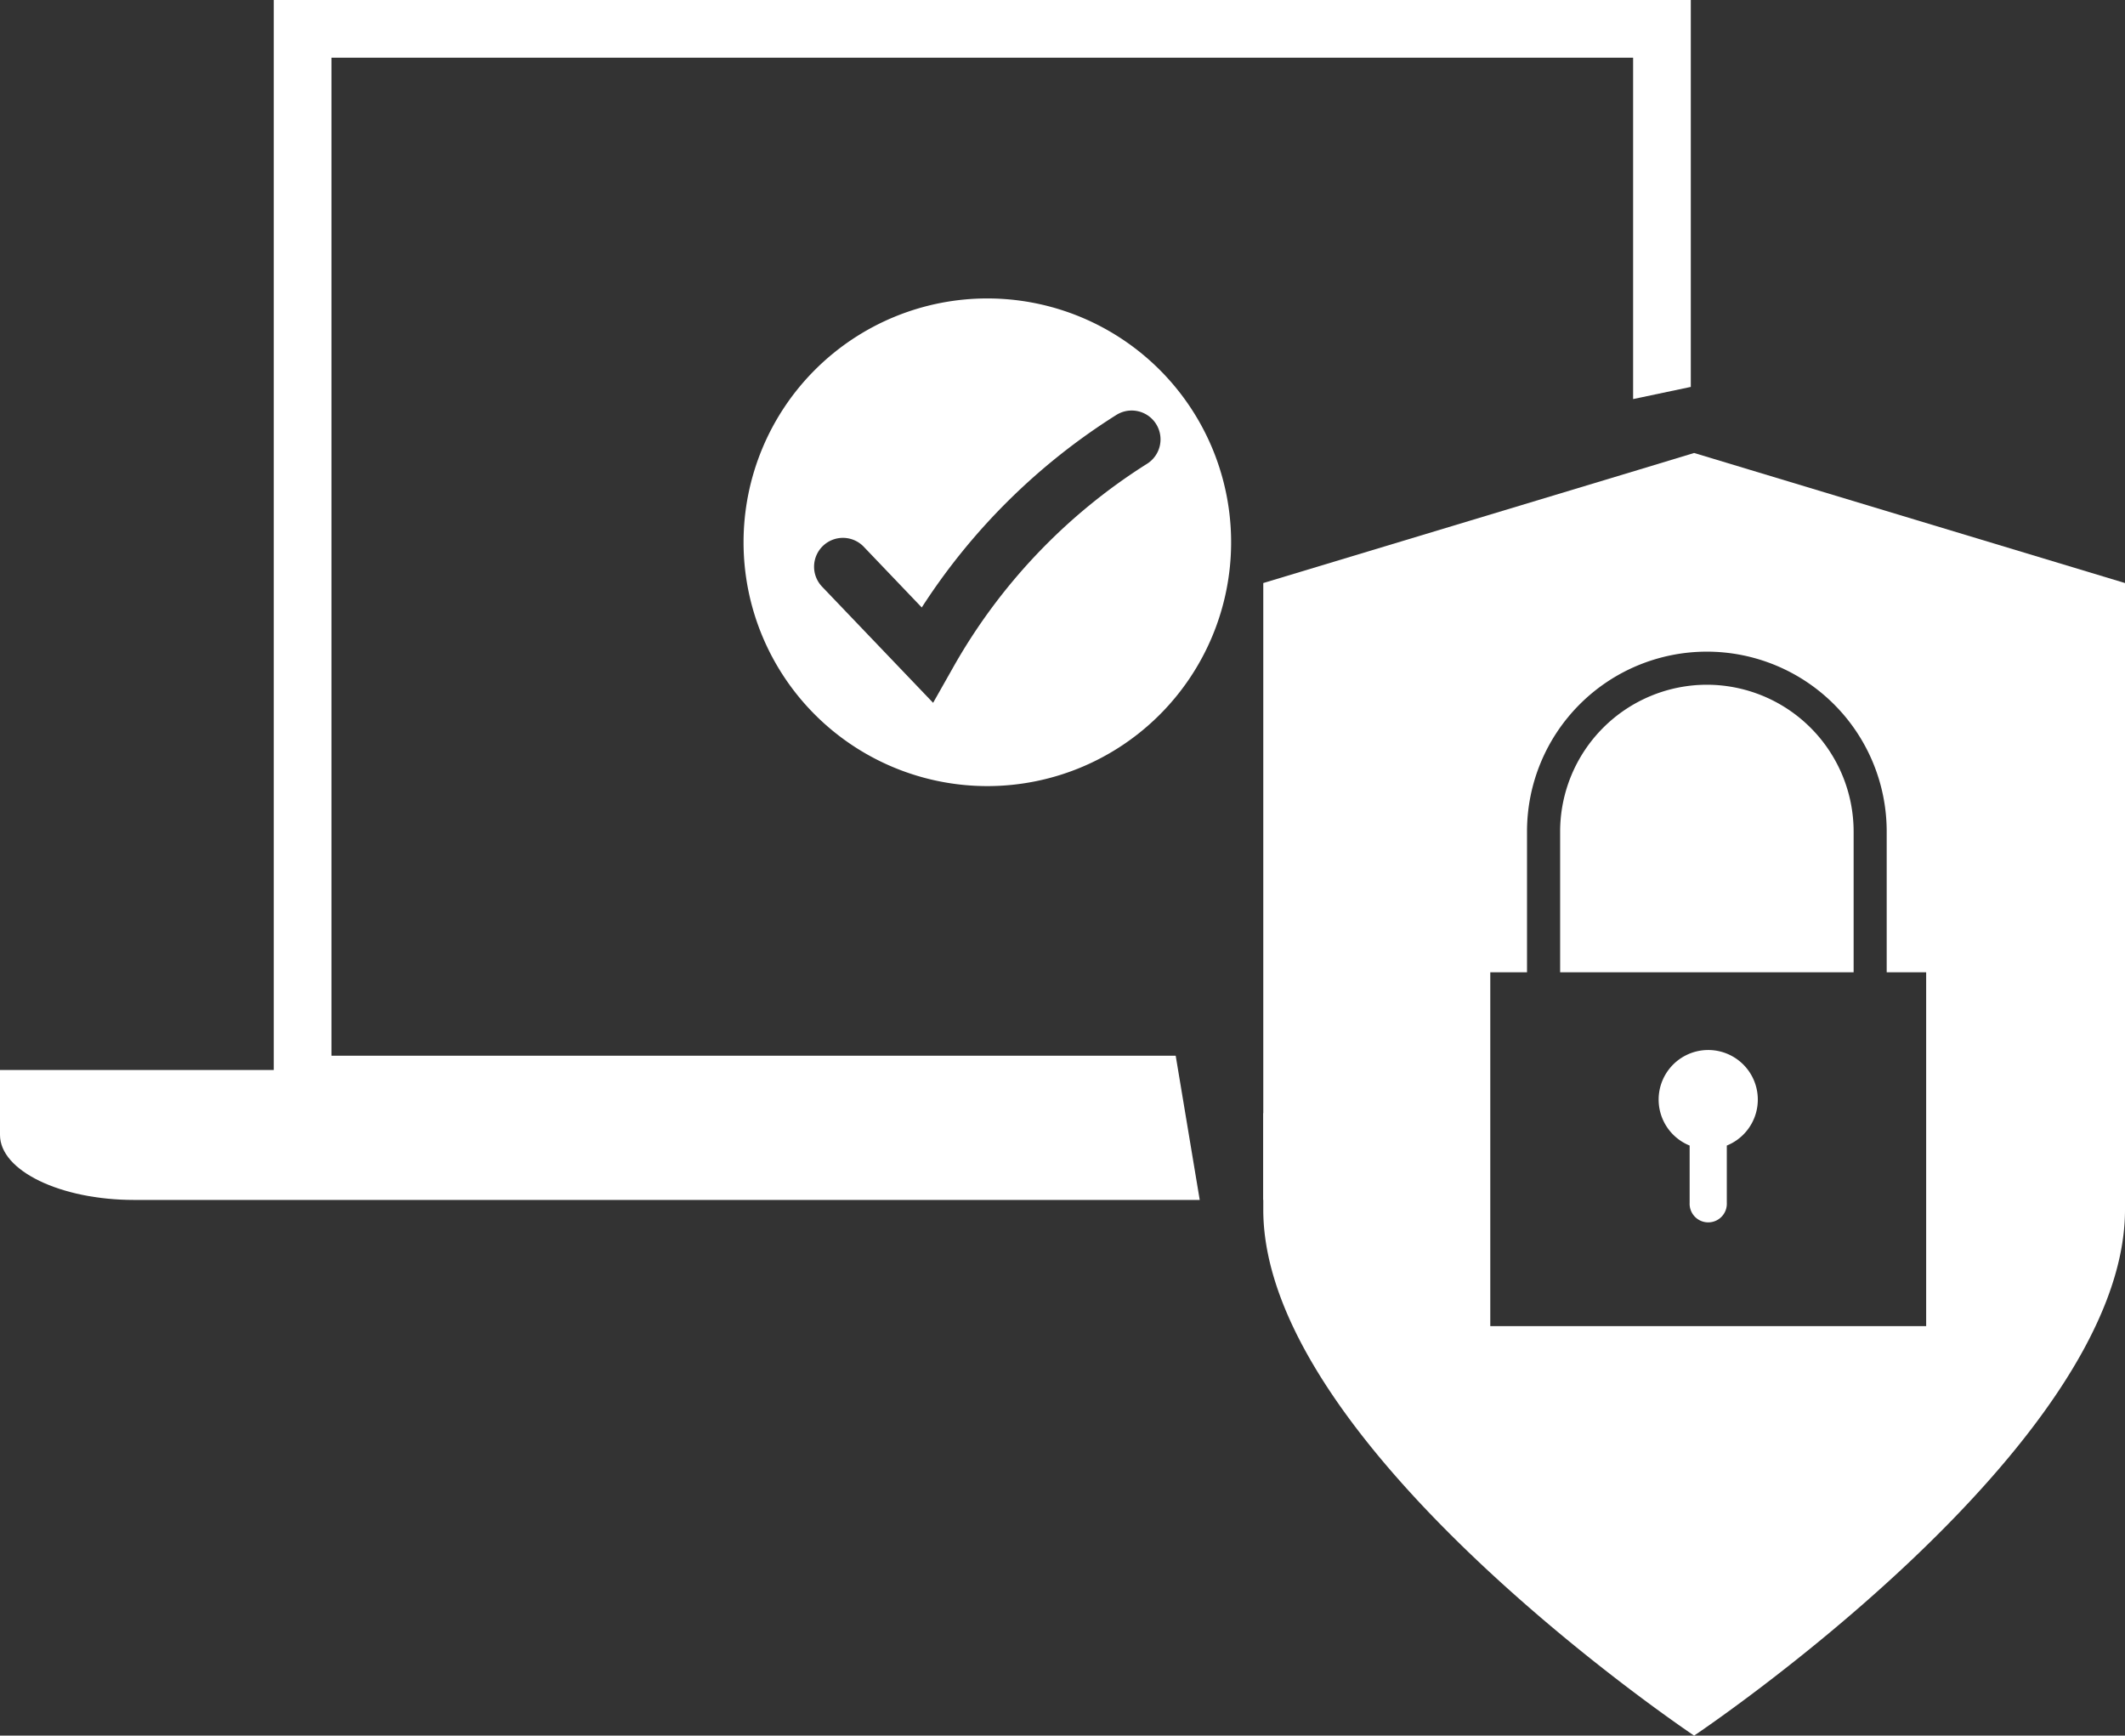 <svg id="Layer_11" data-name="Layer 11" xmlns="http://www.w3.org/2000/svg" width="442.03" height="360.97" viewBox="0 0 442.03 360.97"><rect x="0" y="0" width="442.03" height="360.97" fill="#333333" stroke="none"/><defs><style>.cls-1{fill:#fff;}</style></defs><title>notebook</title><path class="cls-1" d="M330.86,3585.85a10.31,10.31,0,0,0-3.86,19.87v11.91a3.87,3.87,0,1,0,7.73,0v-11.91a10.31,10.31,0,0,0-3.87-19.87Z" transform="translate(24.47 -3367.47)"/><path class="cls-1" d="M330.58,3509.88a30.56,30.56,0,0,0-30.52,30.53v29.27h61.05v-29.27A30.56,30.56,0,0,0,330.58,3509.88Z" transform="translate(24.47 -3367.47)"/><path class="cls-1" d="M327.93,3461.68l-11.69,3.54-77.93,23.51v130.32c0,49.5,89.62,109.39,89.62,109.39s89.63-59.89,89.63-109.39V3488.73Zm48.27,181.59H285.53v-73.59h7.64v-29.27a37.41,37.41,0,0,1,74.82,0v29.27h8.21Z" transform="translate(24.47 -3367.47)"/><path class="cls-1" d="M44.48,3379.47H315.24v71l12-2.53v-80.48H32.48V3590H-24.47v13.51c0,7.44,12.55,13.52,27.89,13.52H225.09l-5-30H44.48Z" transform="translate(24.47 -3367.47)"/><polygon class="cls-1" points="262.78 249.55 264.79 249.55 263.46 231.52 262.78 231.52 262.78 249.55"/><path class="cls-1" d="M180.91,3429.54a50.71,50.71,0,1,0,50.71,50.71A50.71,50.71,0,0,0,180.91,3429.54Zm33.2,34.4a119.39,119.39,0,0,0-40.48,42.63l-4,7.07-23.1-24.16a6,6,0,0,1,8.68-8.29l12.06,12.62a131.43,131.43,0,0,1,40.41-40,6,6,0,1,1,6.4,10.15Z" transform="translate(24.47 -3367.47)"/></svg>